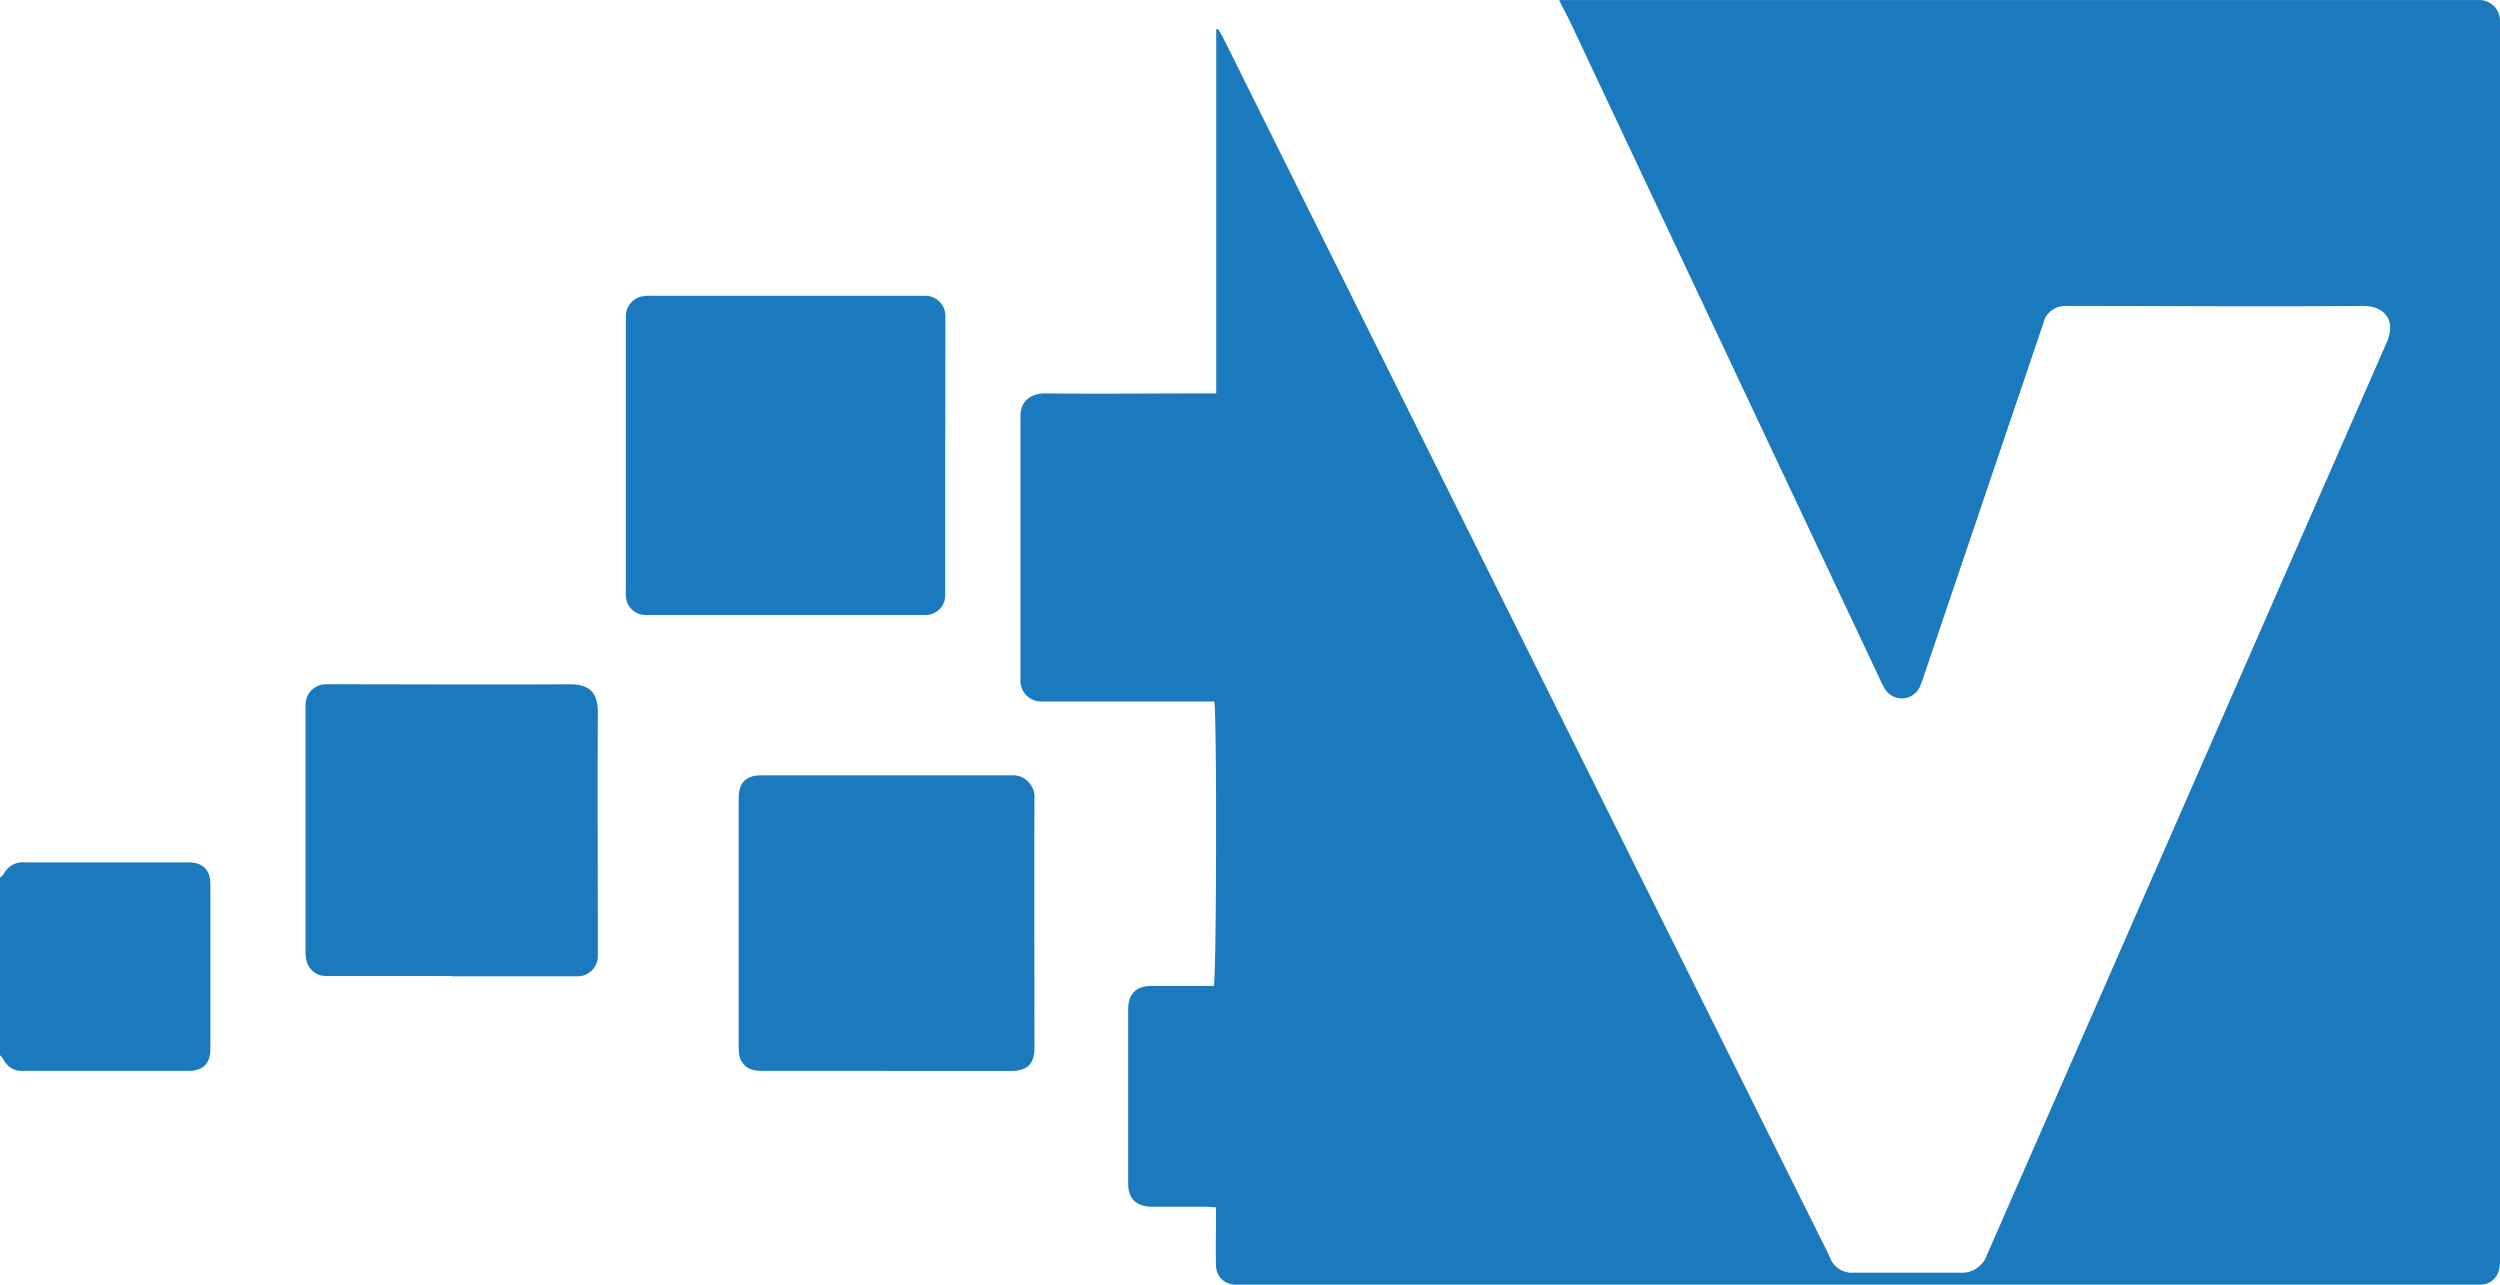 <svg xmlns="http://www.w3.org/2000/svg" data-name="Layer 1" viewBox="0 0 378.75 194.66"><path fill="#1b79be" d="M0 132.97a2.83 2.83 0 0 0 .59-.61 3.19 3.19 0 0 1 3.12-1.71h24.81c2.2 0 3.35 1.13 3.35 3.33v25c0 2.12-1.1 3.24-3.25 3.26H3.52a3.07 3.07 0 0 1-3-1.75 3.78 3.78 0 0 0-.56-.66zM236.2.01h139.58a3.14 3.14 0 0 1 2.95 2.76 11.56 11.56 0 0 1 .05 1.32v186.5a6.86 6.86 0 0 1-.21 1.86 2.82 2.82 0 0 1-2.62 2.17H187.16a2.9 2.9 0 0 1-2.94-3c-.06-2.34 0-4.69 0-7v-1.72c-.62 0-1.09-.08-1.55-.08h-8.34c-2.22-.1-3.41-1.25-3.41-3.49V152.9c0-2.32 1.2-3.51 3.53-3.53h9.44c.41-1.1.49-41.34.07-43.09h-26.2a3.14 3.14 0 0 1-3.16-3V63.36c-.14-2.59 1.61-3.78 3.77-3.76 8 .09 16 0 24 0h1.89V4.45c.09 0 .19 0 .27-.08.26.45.53.87.76 1.32q21.45 43.15 42.93 86.32 24.35 48.93 48.76 97.92c.07.22.2.44.29.67a3.54 3.54 0 0 0 3.6 2.21h16.03a4 4 0 0 0 4.14-2.73q30.29-69.14 60.58-138.27c1.45-3.36-.47-5.49-3.63-5.46-14.74.12-29.5 0-44.27 0a7.2 7.2 0 0 0-1.46.06 3.35 3.35 0 0 0-2.7 2.57q-2.19 6.48-4.41 13l-13.82 40.81a8.43 8.43 0 0 1-.53 1.37 3 3 0 0 1-5.19.29 10 10 0 0 1-.68-1.29q-23.6-50.07-47.19-100.14c-.47-.94-1-1.89-1.54-3m-93 69.1V90a3 3 0 0 1-3.22 3.17H97.74a3 3 0 0 1-2.92-2.75 8.53 8.53 0 0 1 0-1V47.65a3.08 3.08 0 0 1 2.73-2.79 8.83 8.83 0 0 1 1.45-.05h41.23a3.06 3.06 0 0 1 3 3.15v1.16zm-9.03 93.12h-18.11a12 12 0 0 1-1.6-.07 2.81 2.81 0 0 1-2.48-2.48 12.24 12.24 0 0 1-.07-1.6v-37.28c.07-2.28 1.12-3.35 3.45-3.35h37.85a3.29 3.29 0 0 1 3.51 3.51c-.06 12.62 0 25.23 0 37.84 0 2.34-1.09 3.43-3.51 3.44h-19m-65.73-14.39h-19.3a3 3 0 0 1-2.76-2.4 6.41 6.41 0 0 1-.13-1.59v-36.26a9.3 9.3 0 0 1 .04-1.3 3.07 3.07 0 0 1 2.91-2.64h1.3c11.93 0 23.87.07 35.79 0 3.31 0 4.26 1.59 4.24 4.34-.06 11.88 0 23.77 0 35.65v1.32a3.07 3.07 0 0 1-3.08 2.93H68.48"/></svg>